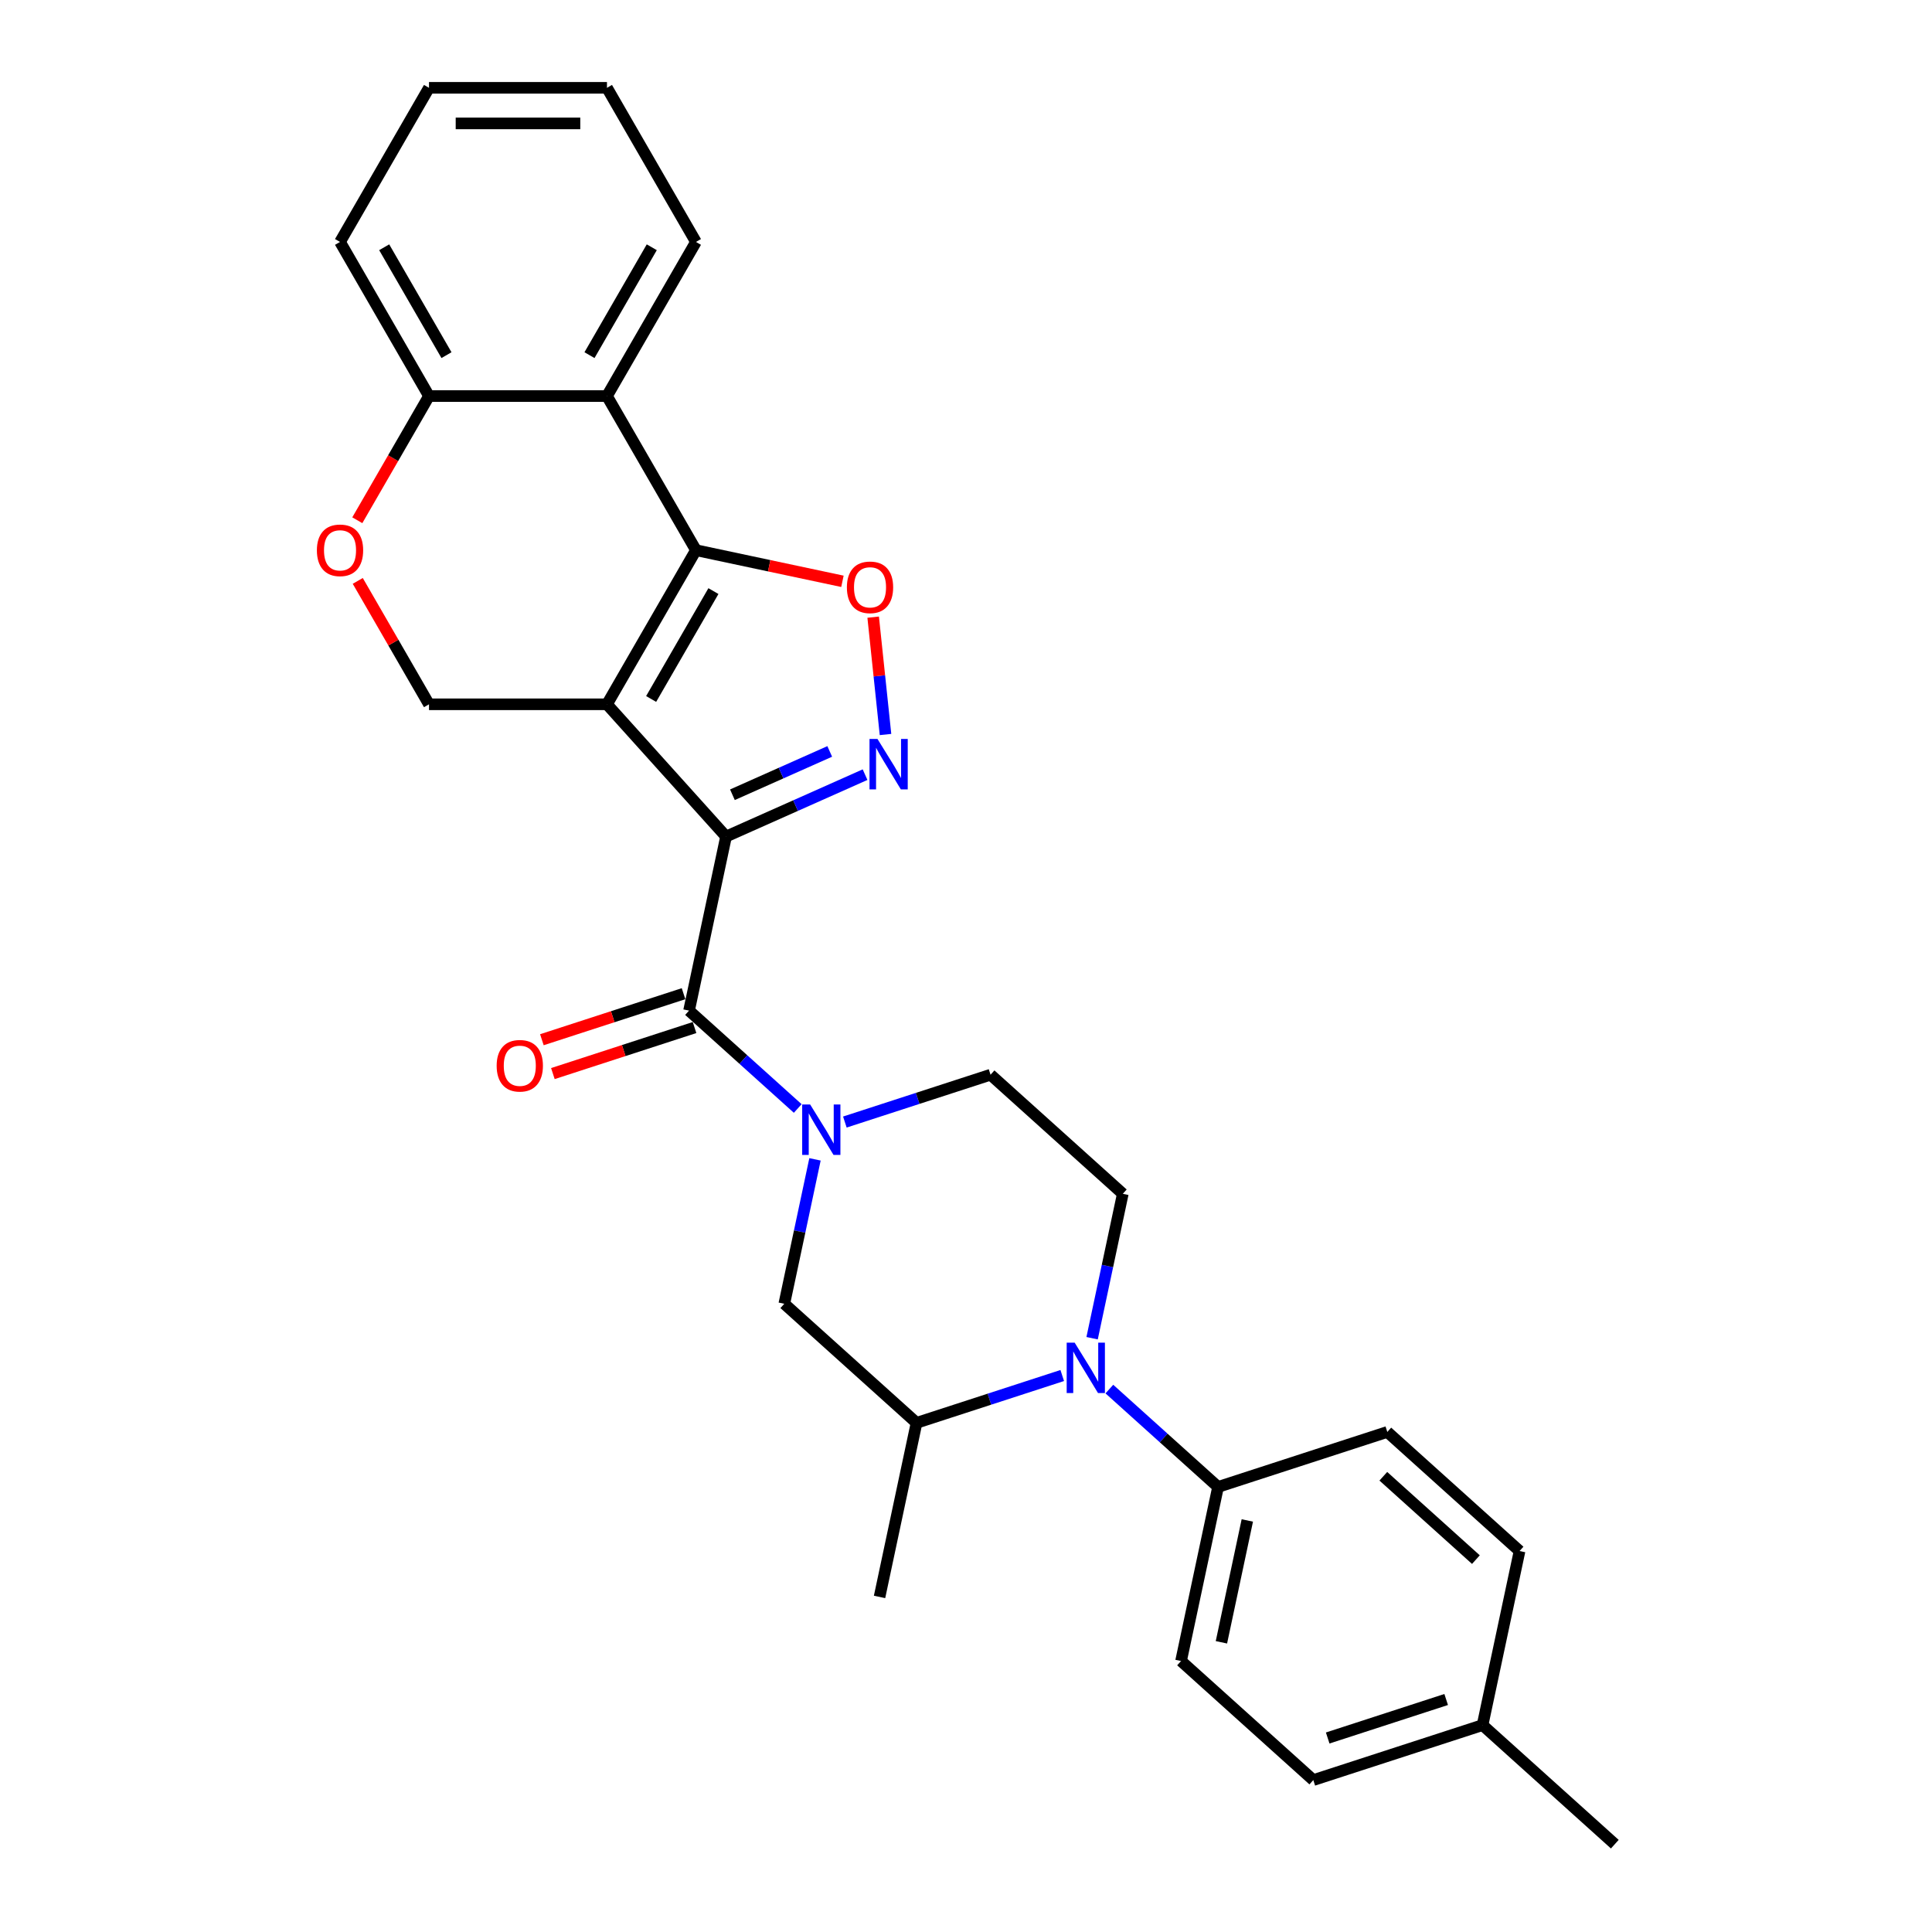 <?xml version='1.0' encoding='iso-8859-1'?>
<svg version='1.1' baseProfile='full'
              xmlns='http://www.w3.org/2000/svg'
                      xmlns:rdkit='http://www.rdkit.org/xml'
                      xmlns:xlink='http://www.w3.org/1999/xlink'
                  xml:space='preserve'
width='1000px' height='1000px' viewBox='0 0 1000 1000'>
<!-- END OF HEADER -->
<rect style='opacity:1.0;fill:#FFFFFF;stroke:none' width='1000' height='1000' x='0' y='0'> </rect>
<path class='bond-0' d='M 375.801,432.996 L 314.165,364.543' style='fill:none;fill-rule:evenodd;stroke:#000000;stroke-width:6px;stroke-linecap:butt;stroke-linejoin:miter;stroke-opacity:1' />
<path class='bond-2' d='M 375.801,432.996 L 411.778,416.978' style='fill:none;fill-rule:evenodd;stroke:#000000;stroke-width:6px;stroke-linecap:butt;stroke-linejoin:miter;stroke-opacity:1' />
<path class='bond-2' d='M 411.778,416.978 L 447.754,400.961' style='fill:none;fill-rule:evenodd;stroke:#0000FF;stroke-width:6px;stroke-linecap:butt;stroke-linejoin:miter;stroke-opacity:1' />
<path class='bond-2' d='M 379.101,411.361 L 404.285,400.149' style='fill:none;fill-rule:evenodd;stroke:#000000;stroke-width:6px;stroke-linecap:butt;stroke-linejoin:miter;stroke-opacity:1' />
<path class='bond-2' d='M 404.285,400.149 L 429.468,388.936' style='fill:none;fill-rule:evenodd;stroke:#0000FF;stroke-width:6px;stroke-linecap:butt;stroke-linejoin:miter;stroke-opacity:1' />
<path class='bond-3' d='M 375.801,432.996 L 356.65,523.096' style='fill:none;fill-rule:evenodd;stroke:#000000;stroke-width:6px;stroke-linecap:butt;stroke-linejoin:miter;stroke-opacity:1' />
<path class='bond-1' d='M 314.165,364.543 L 360.222,284.771' style='fill:none;fill-rule:evenodd;stroke:#000000;stroke-width:6px;stroke-linecap:butt;stroke-linejoin:miter;stroke-opacity:1' />
<path class='bond-1' d='M 337.028,361.789 L 369.268,305.948' style='fill:none;fill-rule:evenodd;stroke:#000000;stroke-width:6px;stroke-linecap:butt;stroke-linejoin:miter;stroke-opacity:1' />
<path class='bond-8' d='M 314.165,364.543 L 222.052,364.543' style='fill:none;fill-rule:evenodd;stroke:#000000;stroke-width:6px;stroke-linecap:butt;stroke-linejoin:miter;stroke-opacity:1' />
<path class='bond-7' d='M 360.222,284.771 L 314.165,204.999' style='fill:none;fill-rule:evenodd;stroke:#000000;stroke-width:6px;stroke-linecap:butt;stroke-linejoin:miter;stroke-opacity:1' />
<path class='bond-28' d='M 360.222,284.771 L 398.133,292.829' style='fill:none;fill-rule:evenodd;stroke:#000000;stroke-width:6px;stroke-linecap:butt;stroke-linejoin:miter;stroke-opacity:1' />
<path class='bond-28' d='M 398.133,292.829 L 436.044,300.888' style='fill:none;fill-rule:evenodd;stroke:#FF0000;stroke-width:6px;stroke-linecap:butt;stroke-linejoin:miter;stroke-opacity:1' />
<path class='bond-5' d='M 458.337,380.185 L 455.145,349.81' style='fill:none;fill-rule:evenodd;stroke:#0000FF;stroke-width:6px;stroke-linecap:butt;stroke-linejoin:miter;stroke-opacity:1' />
<path class='bond-5' d='M 455.145,349.81 L 451.952,319.435' style='fill:none;fill-rule:evenodd;stroke:#FF0000;stroke-width:6px;stroke-linecap:butt;stroke-linejoin:miter;stroke-opacity:1' />
<path class='bond-4' d='M 356.65,523.096 L 384.778,548.424' style='fill:none;fill-rule:evenodd;stroke:#000000;stroke-width:6px;stroke-linecap:butt;stroke-linejoin:miter;stroke-opacity:1' />
<path class='bond-4' d='M 384.778,548.424 L 412.907,573.751' style='fill:none;fill-rule:evenodd;stroke:#0000FF;stroke-width:6px;stroke-linecap:butt;stroke-linejoin:miter;stroke-opacity:1' />
<path class='bond-16' d='M 353.803,514.336 L 317.14,526.249' style='fill:none;fill-rule:evenodd;stroke:#000000;stroke-width:6px;stroke-linecap:butt;stroke-linejoin:miter;stroke-opacity:1' />
<path class='bond-16' d='M 317.14,526.249 L 280.476,538.161' style='fill:none;fill-rule:evenodd;stroke:#FF0000;stroke-width:6px;stroke-linecap:butt;stroke-linejoin:miter;stroke-opacity:1' />
<path class='bond-16' d='M 359.496,531.857 L 322.832,543.77' style='fill:none;fill-rule:evenodd;stroke:#000000;stroke-width:6px;stroke-linecap:butt;stroke-linejoin:miter;stroke-opacity:1' />
<path class='bond-16' d='M 322.832,543.77 L 286.169,555.682' style='fill:none;fill-rule:evenodd;stroke:#FF0000;stroke-width:6px;stroke-linecap:butt;stroke-linejoin:miter;stroke-opacity:1' />
<path class='bond-11' d='M 421.841,600.078 L 413.896,637.455' style='fill:none;fill-rule:evenodd;stroke:#0000FF;stroke-width:6px;stroke-linecap:butt;stroke-linejoin:miter;stroke-opacity:1' />
<path class='bond-11' d='M 413.896,637.455 L 405.951,674.832' style='fill:none;fill-rule:evenodd;stroke:#000000;stroke-width:6px;stroke-linecap:butt;stroke-linejoin:miter;stroke-opacity:1' />
<path class='bond-15' d='M 437.299,580.769 L 475.003,568.518' style='fill:none;fill-rule:evenodd;stroke:#0000FF;stroke-width:6px;stroke-linecap:butt;stroke-linejoin:miter;stroke-opacity:1' />
<path class='bond-15' d='M 475.003,568.518 L 512.707,556.268' style='fill:none;fill-rule:evenodd;stroke:#000000;stroke-width:6px;stroke-linecap:butt;stroke-linejoin:miter;stroke-opacity:1' />
<path class='bond-6' d='M 565.271,692.657 L 573.216,655.28' style='fill:none;fill-rule:evenodd;stroke:#0000FF;stroke-width:6px;stroke-linecap:butt;stroke-linejoin:miter;stroke-opacity:1' />
<path class='bond-6' d='M 573.216,655.28 L 581.161,617.903' style='fill:none;fill-rule:evenodd;stroke:#000000;stroke-width:6px;stroke-linecap:butt;stroke-linejoin:miter;stroke-opacity:1' />
<path class='bond-14' d='M 574.205,718.984 L 602.334,744.311' style='fill:none;fill-rule:evenodd;stroke:#0000FF;stroke-width:6px;stroke-linecap:butt;stroke-linejoin:miter;stroke-opacity:1' />
<path class='bond-14' d='M 602.334,744.311 L 630.463,769.639' style='fill:none;fill-rule:evenodd;stroke:#000000;stroke-width:6px;stroke-linecap:butt;stroke-linejoin:miter;stroke-opacity:1' />
<path class='bond-29' d='M 549.814,711.966 L 512.109,724.217' style='fill:none;fill-rule:evenodd;stroke:#0000FF;stroke-width:6px;stroke-linecap:butt;stroke-linejoin:miter;stroke-opacity:1' />
<path class='bond-29' d='M 512.109,724.217 L 474.405,736.468' style='fill:none;fill-rule:evenodd;stroke:#000000;stroke-width:6px;stroke-linecap:butt;stroke-linejoin:miter;stroke-opacity:1' />
<path class='bond-22' d='M 314.165,204.999 L 360.222,125.227' style='fill:none;fill-rule:evenodd;stroke:#000000;stroke-width:6px;stroke-linecap:butt;stroke-linejoin:miter;stroke-opacity:1' />
<path class='bond-22' d='M 305.119,183.822 L 337.359,127.981' style='fill:none;fill-rule:evenodd;stroke:#000000;stroke-width:6px;stroke-linecap:butt;stroke-linejoin:miter;stroke-opacity:1' />
<path class='bond-30' d='M 314.165,204.999 L 222.052,204.999' style='fill:none;fill-rule:evenodd;stroke:#000000;stroke-width:6px;stroke-linecap:butt;stroke-linejoin:miter;stroke-opacity:1' />
<path class='bond-10' d='M 222.052,364.543 L 203.614,332.606' style='fill:none;fill-rule:evenodd;stroke:#000000;stroke-width:6px;stroke-linecap:butt;stroke-linejoin:miter;stroke-opacity:1' />
<path class='bond-10' d='M 203.614,332.606 L 185.175,300.67' style='fill:none;fill-rule:evenodd;stroke:#FF0000;stroke-width:6px;stroke-linecap:butt;stroke-linejoin:miter;stroke-opacity:1' />
<path class='bond-9' d='M 474.405,736.468 L 405.951,674.832' style='fill:none;fill-rule:evenodd;stroke:#000000;stroke-width:6px;stroke-linecap:butt;stroke-linejoin:miter;stroke-opacity:1' />
<path class='bond-23' d='M 474.405,736.468 L 455.253,826.568' style='fill:none;fill-rule:evenodd;stroke:#000000;stroke-width:6px;stroke-linecap:butt;stroke-linejoin:miter;stroke-opacity:1' />
<path class='bond-13' d='M 184.941,269.278 L 203.497,237.138' style='fill:none;fill-rule:evenodd;stroke:#FF0000;stroke-width:6px;stroke-linecap:butt;stroke-linejoin:miter;stroke-opacity:1' />
<path class='bond-13' d='M 203.497,237.138 L 222.052,204.999' style='fill:none;fill-rule:evenodd;stroke:#000000;stroke-width:6px;stroke-linecap:butt;stroke-linejoin:miter;stroke-opacity:1' />
<path class='bond-12' d='M 581.161,617.903 L 512.707,556.268' style='fill:none;fill-rule:evenodd;stroke:#000000;stroke-width:6px;stroke-linecap:butt;stroke-linejoin:miter;stroke-opacity:1' />
<path class='bond-24' d='M 222.052,204.999 L 175.996,125.227' style='fill:none;fill-rule:evenodd;stroke:#000000;stroke-width:6px;stroke-linecap:butt;stroke-linejoin:miter;stroke-opacity:1' />
<path class='bond-24' d='M 231.098,183.822 L 198.859,127.981' style='fill:none;fill-rule:evenodd;stroke:#000000;stroke-width:6px;stroke-linecap:butt;stroke-linejoin:miter;stroke-opacity:1' />
<path class='bond-17' d='M 630.463,769.639 L 611.311,859.739' style='fill:none;fill-rule:evenodd;stroke:#000000;stroke-width:6px;stroke-linecap:butt;stroke-linejoin:miter;stroke-opacity:1' />
<path class='bond-17' d='M 645.61,786.984 L 632.204,850.054' style='fill:none;fill-rule:evenodd;stroke:#000000;stroke-width:6px;stroke-linecap:butt;stroke-linejoin:miter;stroke-opacity:1' />
<path class='bond-18' d='M 630.463,769.639 L 718.067,741.174' style='fill:none;fill-rule:evenodd;stroke:#000000;stroke-width:6px;stroke-linecap:butt;stroke-linejoin:miter;stroke-opacity:1' />
<path class='bond-19' d='M 611.311,859.739 L 679.764,921.374' style='fill:none;fill-rule:evenodd;stroke:#000000;stroke-width:6px;stroke-linecap:butt;stroke-linejoin:miter;stroke-opacity:1' />
<path class='bond-20' d='M 718.067,741.174 L 786.52,802.81' style='fill:none;fill-rule:evenodd;stroke:#000000;stroke-width:6px;stroke-linecap:butt;stroke-linejoin:miter;stroke-opacity:1' />
<path class='bond-20' d='M 716.008,764.11 L 763.925,807.255' style='fill:none;fill-rule:evenodd;stroke:#000000;stroke-width:6px;stroke-linecap:butt;stroke-linejoin:miter;stroke-opacity:1' />
<path class='bond-32' d='M 679.764,921.374 L 767.369,892.91' style='fill:none;fill-rule:evenodd;stroke:#000000;stroke-width:6px;stroke-linecap:butt;stroke-linejoin:miter;stroke-opacity:1' />
<path class='bond-32' d='M 687.212,899.584 L 748.535,879.659' style='fill:none;fill-rule:evenodd;stroke:#000000;stroke-width:6px;stroke-linecap:butt;stroke-linejoin:miter;stroke-opacity:1' />
<path class='bond-21' d='M 786.52,802.81 L 767.369,892.91' style='fill:none;fill-rule:evenodd;stroke:#000000;stroke-width:6px;stroke-linecap:butt;stroke-linejoin:miter;stroke-opacity:1' />
<path class='bond-25' d='M 767.369,892.91 L 835.822,954.545' style='fill:none;fill-rule:evenodd;stroke:#000000;stroke-width:6px;stroke-linecap:butt;stroke-linejoin:miter;stroke-opacity:1' />
<path class='bond-26' d='M 360.222,125.227 L 314.165,45.455' style='fill:none;fill-rule:evenodd;stroke:#000000;stroke-width:6px;stroke-linecap:butt;stroke-linejoin:miter;stroke-opacity:1' />
<path class='bond-27' d='M 175.996,125.227 L 222.052,45.455' style='fill:none;fill-rule:evenodd;stroke:#000000;stroke-width:6px;stroke-linecap:butt;stroke-linejoin:miter;stroke-opacity:1' />
<path class='bond-31' d='M 314.165,45.455 L 222.052,45.455' style='fill:none;fill-rule:evenodd;stroke:#000000;stroke-width:6px;stroke-linecap:butt;stroke-linejoin:miter;stroke-opacity:1' />
<path class='bond-31' d='M 300.348,63.877 L 235.869,63.877' style='fill:none;fill-rule:evenodd;stroke:#000000;stroke-width:6px;stroke-linecap:butt;stroke-linejoin:miter;stroke-opacity:1' />
<path  class='atom-3' d='M 454.184 382.487
L 462.732 396.304
Q 463.579 397.668, 464.943 400.136
Q 466.306 402.605, 466.38 402.752
L 466.38 382.487
L 469.843 382.487
L 469.843 408.574
L 466.269 408.574
L 457.095 393.467
Q 456.026 391.699, 454.884 389.672
Q 453.779 387.646, 453.447 387.019
L 453.447 408.574
L 450.057 408.574
L 450.057 382.487
L 454.184 382.487
' fill='#0000FF'/>
<path  class='atom-5' d='M 419.337 571.689
L 427.885 585.506
Q 428.732 586.869, 430.095 589.338
Q 431.459 591.806, 431.532 591.954
L 431.532 571.689
L 434.996 571.689
L 434.996 597.775
L 431.422 597.775
L 422.247 582.669
Q 421.179 580.9, 420.037 578.874
Q 418.931 576.847, 418.6 576.221
L 418.6 597.775
L 415.21 597.775
L 415.21 571.689
L 419.337 571.689
' fill='#0000FF'/>
<path  class='atom-6' d='M 438.347 303.996
Q 438.347 297.732, 441.442 294.232
Q 444.537 290.732, 450.322 290.732
Q 456.107 290.732, 459.202 294.232
Q 462.296 297.732, 462.296 303.996
Q 462.296 310.333, 459.165 313.944
Q 456.033 317.518, 450.322 317.518
Q 444.574 317.518, 441.442 313.944
Q 438.347 310.37, 438.347 303.996
M 450.322 314.571
Q 454.301 314.571, 456.438 311.918
Q 458.612 309.228, 458.612 303.996
Q 458.612 298.875, 456.438 296.295
Q 454.301 293.679, 450.322 293.679
Q 446.343 293.679, 444.169 296.259
Q 442.032 298.838, 442.032 303.996
Q 442.032 309.265, 444.169 311.918
Q 446.343 314.571, 450.322 314.571
' fill='#FF0000'/>
<path  class='atom-7' d='M 556.243 694.96
L 564.791 708.777
Q 565.639 710.14, 567.002 712.609
Q 568.365 715.077, 568.439 715.225
L 568.439 694.96
L 571.902 694.96
L 571.902 721.046
L 568.328 721.046
L 559.154 705.94
Q 558.085 704.171, 556.943 702.145
Q 555.838 700.118, 555.506 699.492
L 555.506 721.046
L 552.116 721.046
L 552.116 694.96
L 556.243 694.96
' fill='#0000FF'/>
<path  class='atom-11' d='M 164.021 284.845
Q 164.021 278.581, 167.116 275.081
Q 170.211 271.58, 175.996 271.58
Q 181.781 271.58, 184.876 275.081
Q 187.971 278.581, 187.971 284.845
Q 187.971 291.182, 184.839 294.793
Q 181.707 298.367, 175.996 298.367
Q 170.248 298.367, 167.116 294.793
Q 164.021 291.219, 164.021 284.845
M 175.996 295.419
Q 179.975 295.419, 182.112 292.766
Q 184.286 290.077, 184.286 284.845
Q 184.286 279.723, 182.112 277.144
Q 179.975 274.528, 175.996 274.528
Q 172.017 274.528, 169.843 277.107
Q 167.706 279.686, 167.706 284.845
Q 167.706 290.114, 169.843 292.766
Q 172.017 295.419, 175.996 295.419
' fill='#FF0000'/>
<path  class='atom-17' d='M 257.07 551.635
Q 257.07 545.371, 260.165 541.871
Q 263.26 538.37, 269.045 538.37
Q 274.83 538.37, 277.925 541.871
Q 281.02 545.371, 281.02 551.635
Q 281.02 557.972, 277.888 561.583
Q 274.756 565.157, 269.045 565.157
Q 263.297 565.157, 260.165 561.583
Q 257.07 558.009, 257.07 551.635
M 269.045 562.209
Q 273.024 562.209, 275.161 559.556
Q 277.335 556.867, 277.335 551.635
Q 277.335 546.513, 275.161 543.934
Q 273.024 541.318, 269.045 541.318
Q 265.066 541.318, 262.892 543.897
Q 260.755 546.476, 260.755 551.635
Q 260.755 556.903, 262.892 559.556
Q 265.066 562.209, 269.045 562.209
' fill='#FF0000'/>
</svg>
